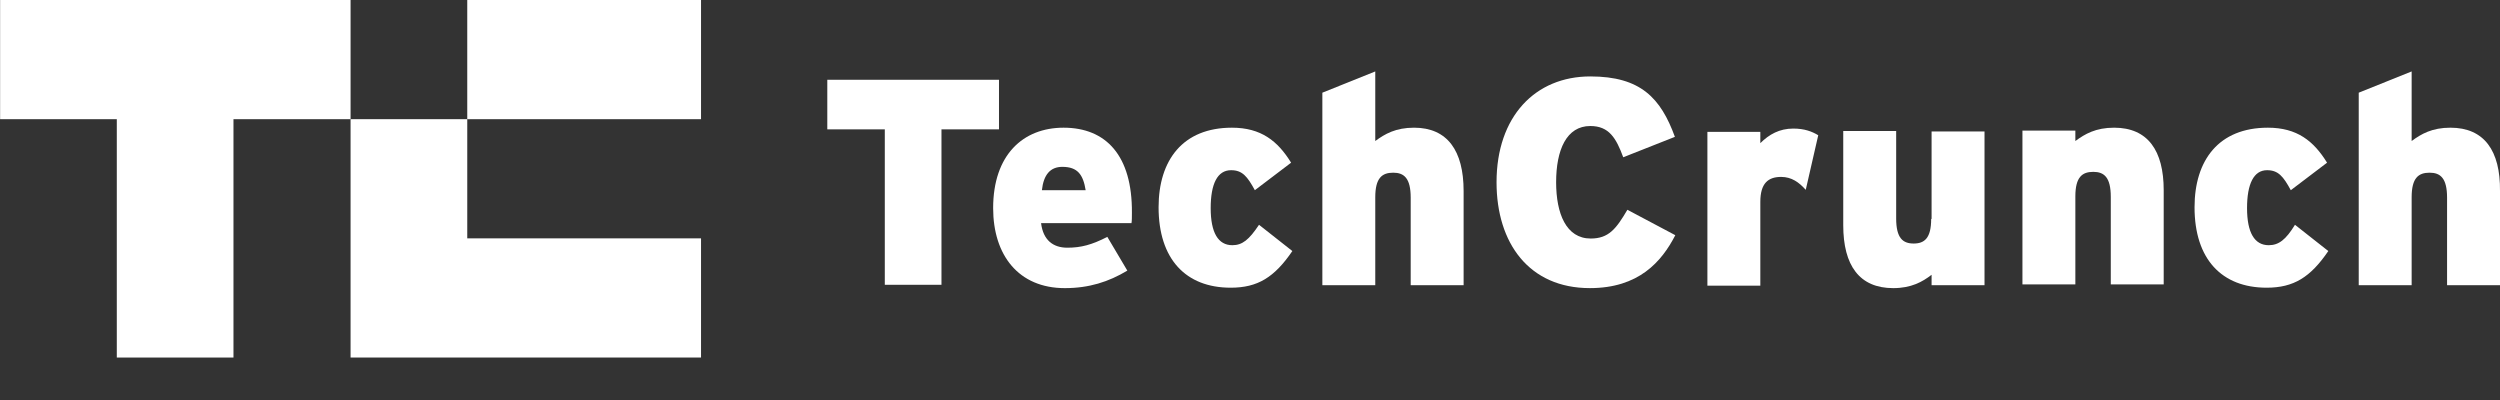 <svg width="175" height="28" viewBox="0 0 175 28" fill="none" xmlns="http://www.w3.org/2000/svg">
<rect x="0" y="0" width="175" height="28" fill="#333333" stroke="none"/>
<path d="M32.708 8.343H49.072V0H32.708V8.343Z" fill="white"/>
<path d="M0.008 0V8.343H8.176V25.028H16.343V8.343H24.54V0H0.008Z" fill="white"/>
<path d="M24.54 25.027H49.072V16.685H32.708V8.342H24.54V25.027Z" fill="white"/>
<path d="M69.929 5.584H57.911V9.055H61.936V19.935H65.903V9.055H69.929V5.584Z" fill="white"/>
<path d="M74.45 8.938C71.621 8.938 69.52 10.834 69.52 14.568C69.52 17.864 71.3 20.169 74.538 20.169C76.23 20.169 77.601 19.731 78.913 18.943L77.513 16.581C76.434 17.135 75.675 17.339 74.713 17.339C73.721 17.339 73.021 16.814 72.875 15.618H79.205C79.234 15.443 79.234 15.21 79.234 14.889C79.263 10.893 77.426 8.938 74.45 8.938ZM72.933 13.314C73.05 12.234 73.517 11.68 74.363 11.68C75.442 11.68 75.821 12.234 75.996 13.314H72.933Z" fill="white"/>
<path d="M86.264 17.164C85.272 17.164 84.748 16.289 84.748 14.568C84.748 12.876 85.214 11.914 86.177 11.914C86.964 11.914 87.314 12.351 87.84 13.314L90.377 11.388C89.444 9.872 88.277 8.938 86.235 8.938C82.793 8.938 81.101 11.213 81.101 14.51C81.101 18.127 82.997 20.139 86.148 20.139C88.044 20.139 89.21 19.41 90.465 17.573L88.131 15.735C87.431 16.785 86.964 17.164 86.264 17.164Z" fill="white"/>
<path d="M98.982 8.938C97.699 8.938 96.94 9.376 96.269 9.871V5L92.565 6.488V19.964H96.269V13.809C96.269 12.467 96.736 12.088 97.524 12.088C98.282 12.088 98.749 12.467 98.749 13.838V19.964H102.453V13.372C102.453 10.542 101.316 8.938 98.982 8.938Z" fill="white"/>
<path d="M111.35 16.697C109.629 16.697 108.929 14.947 108.929 12.759C108.929 10.484 109.658 8.821 111.321 8.821C112.634 8.821 113.13 9.667 113.626 11.009L117.243 9.58C116.251 6.867 114.851 5.35 111.321 5.35C107.471 5.35 104.758 8.15 104.758 12.759C104.758 17.018 107.033 20.168 111.292 20.168C114.705 20.168 116.309 18.331 117.272 16.464L113.917 14.684C113.13 16.026 112.605 16.697 111.35 16.697Z" fill="white"/>
<path d="M123.223 10.021V9.233H119.518V19.997H123.223V14.134C123.223 12.821 123.777 12.384 124.681 12.384C125.41 12.384 125.935 12.763 126.402 13.288L127.277 9.467C126.84 9.204 126.315 9 125.527 9C124.564 9 123.835 9.408 123.223 10.021Z" fill="white"/>
<path d="M135.182 15.326C135.182 16.668 134.716 17.047 133.957 17.047C133.199 17.047 132.732 16.668 132.732 15.297V9.172H129.027V15.764C129.027 18.593 130.165 20.169 132.528 20.169C133.782 20.169 134.57 19.731 135.211 19.235V19.965H138.916V9.201H135.211V15.326" fill="white"/>
<path d="M147.988 8.938C146.704 8.938 145.946 9.376 145.275 9.872V9.142H141.571V19.906H145.275V13.751C145.275 12.409 145.742 12.03 146.529 12.03C147.288 12.03 147.755 12.409 147.755 13.78V19.906H151.459V13.314C151.459 10.543 150.351 8.938 147.988 8.938Z" fill="white"/>
<path d="M158.81 17.164C157.818 17.164 157.293 16.289 157.293 14.568C157.293 12.876 157.76 11.914 158.694 11.914C159.481 11.914 159.831 12.351 160.356 13.314L162.894 11.388C161.961 9.872 160.794 8.938 158.752 8.938C155.31 8.938 153.618 11.213 153.618 14.51C153.618 18.127 155.514 20.139 158.664 20.139C160.56 20.139 161.727 19.41 162.982 17.573L160.648 15.735C160.006 16.785 159.51 17.164 158.81 17.164Z" fill="white"/>
<path d="M171.528 8.938C170.245 8.938 169.486 9.376 168.815 9.871V5L165.111 6.488V19.964H168.815V13.809C168.815 12.467 169.282 12.088 170.07 12.088C170.828 12.088 171.295 12.467 171.295 13.838V19.964H175V13.372C175.029 10.542 173.891 8.938 171.528 8.938Z" fill="white"/>
</svg>

